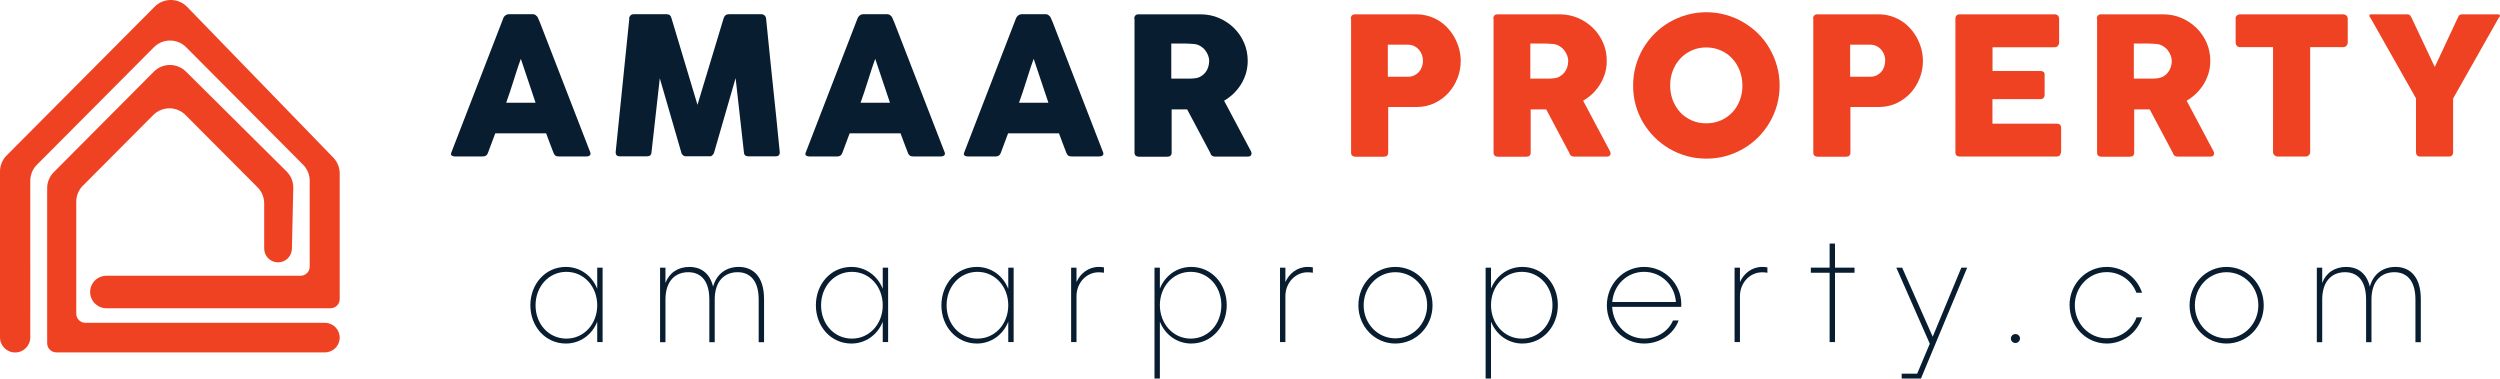 <?xml version="1.0" encoding="UTF-8"?>
<svg id="Layer_2" data-name="Layer 2" xmlns="http://www.w3.org/2000/svg" viewBox="0 0 274.06 41.5">
  <defs>
    <style>
      .cls-1 {
        fill: #ef4223;
      }

      .cls-2 {
        fill: #091d31;
      }
    </style>
  </defs>
  <g id="Layer_1-2" data-name="Layer 1">
    <g>
      <g>
        <path class="cls-2" d="M58.14,33.47c0-2.34,1.65-4.21,3.89-4.21,1.58,0,2.88,.98,3.44,2.4v-2.32h.59v8.16h-.59v-2.23c-.56,1.41-1.86,2.39-3.44,2.39-2.24,0-3.89-1.87-3.89-4.19Zm7.33,0c0-2.05-1.44-3.67-3.38-3.67s-3.38,1.62-3.38,3.67,1.44,3.65,3.38,3.65,3.38-1.62,3.38-3.65Z"/>
        <path class="cls-2" d="M72.36,37.5v-8.16h.59v1.68c.42-1.12,1.38-1.76,2.64-1.76,1.07,0,2.19,.53,2.58,2.16,.4-1.44,1.49-2.16,2.82-2.16s2.77,.8,2.77,3.54v4.71h-.59v-4.66c0-2.35-1.18-3.01-2.31-3.01-1.39,0-2.51,.91-2.51,3.01v4.66h-.59v-4.66c0-2.35-1.17-3.01-2.31-3.01-1.38,0-2.5,.91-2.5,3.01v4.66h-.59Z"/>
        <path class="cls-2" d="M89.44,33.47c0-2.34,1.65-4.21,3.89-4.21,1.58,0,2.88,.98,3.44,2.4v-2.32h.59v8.16h-.59v-2.23c-.56,1.41-1.86,2.39-3.44,2.39-2.24,0-3.89-1.87-3.89-4.19Zm7.33,0c0-2.05-1.44-3.67-3.38-3.67s-3.38,1.62-3.38,3.67,1.44,3.65,3.38,3.65,3.38-1.62,3.38-3.65Z"/>
        <path class="cls-2" d="M103.2,33.47c0-2.34,1.65-4.21,3.89-4.21,1.58,0,2.88,.98,3.44,2.4v-2.32h.59v8.16h-.59v-2.23c-.56,1.41-1.86,2.39-3.44,2.39-2.24,0-3.89-1.87-3.89-4.19Zm7.33,0c0-2.05-1.44-3.67-3.38-3.67s-3.38,1.62-3.38,3.67,1.44,3.65,3.38,3.65,3.38-1.62,3.38-3.65Z"/>
        <path class="cls-2" d="M117.42,37.5v-8.16h.59v1.58c.42-.94,1.3-1.66,2.45-1.66,.22,0,.38,.02,.56,.05v.59c-.19-.03-.37-.05-.58-.05-1.36,0-2.43,1.17-2.43,2.62v5.03h-.59Z"/>
        <path class="cls-2" d="M126.56,41.5v-12.16h.59v2.3c.56-1.41,1.86-2.38,3.44-2.38,2.24,0,3.89,1.87,3.89,4.19s-1.65,4.21-3.89,4.21c-1.58,0-2.88-.98-3.44-2.4v6.24h-.59Zm7.33-8.05c0-2.03-1.42-3.65-3.36-3.65s-3.38,1.62-3.38,3.65,1.44,3.67,3.38,3.67,3.36-1.62,3.36-3.67Z"/>
        <path class="cls-2" d="M140.32,37.5v-8.16h.59v1.58c.42-.94,1.3-1.66,2.45-1.66,.22,0,.38,.02,.56,.05v.59c-.19-.03-.37-.05-.58-.05-1.36,0-2.43,1.17-2.43,2.62v5.03h-.59Z"/>
        <path class="cls-2" d="M148.91,33.47c0-2.34,1.79-4.21,4.05-4.21s4.08,1.87,4.08,4.21-1.82,4.19-4.08,4.19-4.05-1.87-4.05-4.19Zm7.54,0c0-2.02-1.55-3.63-3.49-3.63s-3.47,1.62-3.47,3.63,1.54,3.62,3.47,3.62,3.49-1.62,3.49-3.62Z"/>
        <path class="cls-2" d="M162.86,41.5v-12.16h.59v2.3c.56-1.41,1.86-2.38,3.44-2.38,2.24,0,3.89,1.87,3.89,4.19s-1.65,4.21-3.89,4.21c-1.58,0-2.88-.98-3.44-2.4v6.24h-.59Zm7.33-8.05c0-2.03-1.42-3.65-3.36-3.65s-3.38,1.62-3.38,3.65,1.44,3.67,3.38,3.67,3.36-1.62,3.36-3.67Z"/>
        <path class="cls-2" d="M184.3,33.64h-7.57c.1,1.97,1.62,3.47,3.5,3.47,1.47,0,2.69-.83,3.17-1.98h.62c-.54,1.47-2.02,2.53-3.79,2.53-2.27,0-4.08-1.87-4.08-4.19s1.81-4.21,4.08-4.21,4.08,1.89,4.08,4.07c0,.1,0,.21-.02,.32Zm-.58-.53c-.13-1.87-1.63-3.31-3.49-3.31s-3.33,1.42-3.49,3.31h6.98Z"/>
        <path class="cls-2" d="M190.15,37.5v-8.16h.59v1.58c.42-.94,1.3-1.66,2.45-1.66,.22,0,.38,.02,.56,.05v.59c-.19-.03-.37-.05-.58-.05-1.36,0-2.43,1.17-2.43,2.62v5.03h-.59Z"/>
        <path class="cls-2" d="M200.57,37.5v-7.6h-2.06v-.56h2.06v-2.64h.59v2.64h2.14v.56h-2.14v7.6h-.59Z"/>
        <path class="cls-2" d="M208.47,41.5v-.54h1.7l1.38-3.28-3.67-8.34h.64l3.35,7.57,3.14-7.57h.64l-5.07,12.16h-2.1Z"/>
        <path class="cls-2" d="M220.44,37.1c0-.26,.22-.48,.5-.48s.5,.22,.5,.48c0,.27-.22,.5-.5,.5s-.5-.22-.5-.5Z"/>
        <path class="cls-2" d="M226.87,33.47c0-2.34,1.81-4.21,4.08-4.21,1.79,0,3.33,1.18,3.87,2.83h-.62c-.51-1.34-1.78-2.26-3.25-2.26-1.95,0-3.5,1.62-3.5,3.63s1.55,3.62,3.5,3.62c1.49,0,2.75-.94,3.27-2.29h.61c-.53,1.66-2.07,2.87-3.87,2.87-2.27,0-4.08-1.87-4.08-4.19Z"/>
        <path class="cls-2" d="M240.03,33.47c0-2.34,1.79-4.21,4.05-4.21s4.08,1.87,4.08,4.21-1.83,4.19-4.08,4.19-4.05-1.87-4.05-4.19Zm7.54,0c0-2.02-1.55-3.63-3.49-3.63s-3.47,1.62-3.47,3.63,1.54,3.62,3.47,3.62,3.49-1.62,3.49-3.62Z"/>
        <path class="cls-2" d="M253.98,37.5v-8.16h.59v1.68c.42-1.12,1.38-1.76,2.64-1.76,1.07,0,2.19,.53,2.58,2.16,.4-1.44,1.49-2.16,2.82-2.16s2.77,.8,2.77,3.54v4.71h-.59v-4.66c0-2.35-1.18-3.01-2.31-3.01-1.39,0-2.51,.91-2.51,3.01v4.66h-.59v-4.66c0-2.35-1.17-3.01-2.31-3.01-1.38,0-2.5,.91-2.5,3.01v4.66h-.59Z"/>
      </g>
      <g>
        <path class="cls-2" d="M55.18,1.98s.03-.09,.07-.14c.04-.05,.09-.09,.14-.14s.12-.08,.18-.1c.06-.02,.12-.04,.18-.04h2.69c.12,0,.22,.04,.3,.11,.08,.07,.15,.14,.19,.19l.26,.6,5.51,14.22c.06,.14,.05,.25-.03,.34-.08,.09-.21,.13-.4,.13h-3.01c-.16,0-.29-.03-.37-.09-.09-.06-.16-.16-.21-.3-.14-.36-.28-.71-.41-1.07-.13-.35-.27-.71-.4-1.07h-5.58c-.13,.36-.27,.71-.4,1.07s-.27,.71-.4,1.07c-.09,.26-.27,.39-.54,.39h-3.1c-.13,0-.24-.04-.33-.1s-.1-.17-.05-.31L55.18,1.98Zm1.91,4.49c-.13,.36-.27,.74-.4,1.15-.14,.41-.27,.83-.4,1.25-.13,.42-.27,.83-.4,1.24-.14,.41-.27,.79-.4,1.15h3.22l-1.61-4.8Z"/>
        <path class="cls-2" d="M68.96,2.03c.01-.13,.06-.23,.15-.33,.08-.09,.2-.14,.36-.14h3.63c.26,0,.43,.13,.5,.4l2.86,9.53,2.88-9.53c.1-.27,.28-.4,.54-.4h3.59c.13,0,.24,.04,.34,.13,.1,.09,.16,.2,.17,.33,.24,2.46,.5,4.91,.75,7.33,.26,2.43,.51,4.87,.75,7.33v.05c0,.27-.15,.41-.46,.41h-2.97c-.32,0-.49-.15-.5-.46l-.91-8.12-2.36,8.17c-.01,.07-.07,.15-.15,.25-.09,.1-.17,.15-.26,.15h-2.76c-.08,0-.17-.05-.27-.14-.09-.09-.15-.18-.15-.26l-2.36-8.15-.91,8.1c-.01,.31-.19,.46-.51,.46h-2.97c-.3,0-.45-.15-.45-.46l1.5-14.67Z"/>
        <path class="cls-2" d="M94.03,1.98s.03-.09,.07-.14c.04-.05,.09-.09,.14-.14s.12-.08,.18-.1c.06-.02,.12-.04,.18-.04h2.69c.12,0,.22,.04,.3,.11,.08,.07,.15,.14,.19,.19l.26,.6,5.51,14.22c.06,.14,.05,.25-.03,.34-.08,.09-.21,.13-.4,.13h-3.01c-.16,0-.29-.03-.37-.09-.09-.06-.16-.16-.21-.3-.14-.36-.28-.71-.41-1.07-.13-.35-.27-.71-.4-1.07h-5.58c-.13,.36-.27,.71-.4,1.07s-.27,.71-.4,1.07c-.09,.26-.27,.39-.54,.39h-3.1c-.13,0-.24-.04-.33-.1s-.1-.17-.05-.31l5.7-14.76Zm1.91,4.49c-.13,.36-.27,.74-.4,1.15-.14,.41-.27,.83-.4,1.25-.13,.42-.27,.83-.4,1.24-.14,.41-.27,.79-.4,1.15h3.22l-1.61-4.8Z"/>
        <path class="cls-2" d="M111.4,1.98s.03-.09,.07-.14c.04-.05,.09-.09,.14-.14,.06-.04,.12-.08,.18-.1,.06-.02,.12-.04,.18-.04h2.69c.12,0,.22,.04,.3,.11,.08,.07,.15,.14,.19,.19l.26,.6,5.51,14.22c.06,.14,.05,.25-.03,.34-.08,.09-.21,.13-.4,.13h-3.01c-.16,0-.29-.03-.37-.09-.09-.06-.16-.16-.21-.3-.14-.36-.28-.71-.41-1.07s-.27-.71-.4-1.07h-5.58c-.13,.36-.27,.71-.4,1.07-.14,.35-.27,.71-.4,1.07-.09,.26-.27,.39-.54,.39h-3.1c-.13,0-.24-.04-.33-.1-.09-.07-.1-.17-.05-.31l5.7-14.76Zm1.91,4.49c-.13,.36-.27,.74-.4,1.15-.14,.41-.27,.83-.4,1.25-.13,.42-.27,.83-.4,1.24-.14,.41-.27,.79-.4,1.15h3.22l-1.61-4.8Z"/>
        <path class="cls-2" d="M124.34,2.05c0-.15,.04-.26,.12-.35,.08-.09,.19-.13,.35-.13h6.78c.72,0,1.4,.13,2.03,.4,.63,.27,1.18,.64,1.65,1.1,.47,.46,.84,1,1.11,1.62s.4,1.28,.4,1.98c0,.48-.07,.93-.19,1.36-.13,.43-.31,.83-.54,1.21-.23,.37-.51,.71-.82,1.02-.32,.3-.67,.57-1.04,.78l2.7,5.08c.05,.1,.11,.21,.19,.35s.12,.25,.12,.35c0,.11-.04,.2-.11,.26-.07,.06-.17,.09-.3,.09h-3.6c-.12,0-.23-.04-.32-.1s-.16-.16-.18-.28l-2.55-4.8h-1.7v4.74c0,.3-.16,.45-.48,.45h-3.12c-.14,0-.25-.04-.34-.11-.08-.07-.13-.19-.13-.34V2.05Zm8.22,4.66c0-.21-.04-.42-.12-.63s-.19-.4-.33-.58c-.14-.18-.31-.32-.5-.44-.2-.12-.41-.2-.65-.23-.2-.01-.38-.03-.55-.04-.17-.01-.36-.02-.56-.02h-1.45v3.85h1.93c.13,0,.24,0,.34-.01,.1,0,.21-.02,.33-.03,.25-.03,.47-.1,.66-.22,.2-.12,.36-.26,.49-.43,.13-.17,.23-.36,.3-.58,.07-.21,.1-.43,.1-.66Z"/>
        <path class="cls-1" d="M148.08,2.05c0-.15,.04-.26,.12-.35,.08-.09,.19-.13,.35-.13h6.71c.48,0,.94,.07,1.37,.2,.43,.13,.82,.32,1.18,.55,.36,.23,.68,.51,.97,.84,.29,.33,.53,.68,.73,1.06,.2,.38,.35,.78,.46,1.19,.11,.42,.16,.84,.16,1.27,0,.63-.11,1.25-.34,1.85s-.55,1.14-.97,1.61c-.42,.47-.92,.85-1.51,1.14s-1.24,.44-1.95,.45h-3.18v5c0,.3-.16,.45-.48,.45h-3.12c-.14,0-.25-.04-.34-.11-.08-.07-.13-.19-.13-.34V2.05Zm7.91,4.6c0-.21-.04-.42-.11-.63s-.18-.4-.32-.56c-.14-.16-.31-.3-.51-.4-.2-.1-.42-.16-.68-.16h-2.23v3.51h2.23c.25,0,.48-.05,.68-.15s.37-.23,.51-.39c.14-.16,.24-.35,.32-.56s.11-.43,.11-.65Z"/>
        <path class="cls-1" d="M163.7,2.05c0-.15,.04-.26,.12-.35,.08-.09,.19-.13,.35-.13h6.78c.72,0,1.4,.13,2.03,.4,.63,.27,1.18,.64,1.65,1.1,.47,.46,.84,1,1.11,1.62s.4,1.28,.4,1.98c0,.48-.07,.93-.19,1.36-.13,.43-.31,.83-.54,1.21-.23,.37-.51,.71-.82,1.02-.32,.3-.67,.57-1.04,.78l2.7,5.08c.05,.1,.11,.21,.19,.35s.12,.25,.12,.35c0,.11-.04,.2-.11,.26-.07,.06-.17,.09-.3,.09h-3.6c-.12,0-.23-.04-.32-.1s-.16-.16-.18-.28l-2.55-4.8h-1.7v4.74c0,.3-.16,.45-.48,.45h-3.12c-.14,0-.25-.04-.34-.11-.08-.07-.13-.19-.13-.34V2.05Zm8.22,4.66c0-.21-.04-.42-.12-.63s-.19-.4-.33-.58c-.14-.18-.31-.32-.5-.44-.2-.12-.41-.2-.65-.23-.2-.01-.38-.03-.55-.04-.17-.01-.36-.02-.56-.02h-1.45v3.85h1.93c.13,0,.24,0,.34-.01,.1,0,.21-.02,.33-.03,.25-.03,.47-.1,.66-.22,.2-.12,.36-.26,.49-.43,.13-.17,.23-.36,.3-.58,.07-.21,.1-.43,.1-.66Z"/>
        <path class="cls-1" d="M179.03,9.38c0-.74,.09-1.45,.28-2.14,.19-.68,.46-1.32,.81-1.92,.35-.6,.77-1.14,1.26-1.63,.49-.49,1.03-.91,1.62-1.25,.59-.35,1.23-.62,1.92-.81,.68-.19,1.4-.29,2.14-.29s1.45,.1,2.13,.29,1.33,.46,1.92,.81c.59,.35,1.14,.76,1.63,1.25,.49,.49,.91,1.03,1.25,1.63,.35,.6,.62,1.24,.81,1.92,.19,.68,.29,1.4,.29,2.14s-.1,1.45-.29,2.14c-.19,.68-.46,1.32-.81,1.91-.35,.59-.76,1.13-1.25,1.62-.49,.49-1.03,.9-1.63,1.25-.6,.35-1.24,.62-1.92,.81-.69,.19-1.4,.28-2.13,.28s-1.46-.09-2.14-.28c-.68-.19-1.32-.46-1.92-.81-.6-.35-1.14-.77-1.62-1.25-.49-.49-.91-1.03-1.26-1.62-.35-.59-.62-1.23-.81-1.91-.19-.68-.28-1.4-.28-2.14Zm4.06-.01c0,.58,.1,1.12,.29,1.63,.2,.5,.47,.94,.82,1.32,.35,.37,.77,.67,1.25,.88,.48,.21,1.01,.32,1.59,.32s1.11-.11,1.6-.32c.49-.21,.91-.51,1.26-.88,.35-.37,.63-.81,.82-1.32,.2-.5,.29-1.05,.29-1.63s-.1-1.11-.29-1.62c-.2-.51-.47-.95-.82-1.33-.35-.38-.77-.68-1.26-.89-.49-.22-1.02-.33-1.6-.33s-1.11,.11-1.59,.33c-.48,.22-.9,.51-1.25,.89-.35,.38-.63,.82-.82,1.33-.2,.51-.29,1.05-.29,1.62Z"/>
        <path class="cls-1" d="M198.76,2.05c0-.15,.04-.26,.12-.35,.08-.09,.19-.13,.35-.13h6.71c.48,0,.94,.07,1.36,.2,.43,.13,.82,.32,1.18,.55,.36,.23,.68,.51,.97,.84,.29,.33,.53,.68,.73,1.06,.2,.38,.35,.78,.46,1.19,.1,.42,.16,.84,.16,1.27,0,.63-.11,1.25-.34,1.85-.23,.6-.55,1.14-.97,1.61-.42,.47-.92,.85-1.51,1.14s-1.24,.44-1.95,.45h-3.18v5c0,.3-.16,.45-.48,.45h-3.12c-.14,0-.25-.04-.34-.11-.08-.07-.13-.19-.13-.34V2.05Zm7.91,4.6c0-.21-.04-.42-.11-.63-.07-.21-.18-.4-.32-.56-.14-.16-.31-.3-.51-.4s-.42-.16-.68-.16h-2.23v3.51h2.23c.25,0,.48-.05,.68-.15s.37-.23,.51-.39c.14-.16,.24-.35,.31-.56,.07-.21,.11-.43,.11-.65Z"/>
        <path class="cls-1" d="M214.36,2.05c0-.15,.04-.26,.12-.35,.08-.09,.19-.13,.34-.13h10.42c.15,0,.27,.05,.36,.14,.08,.09,.13,.21,.13,.37v2.6c0,.12-.04,.23-.13,.34-.08,.11-.21,.16-.37,.16h-6.8v2.6h5.25c.13,0,.24,.03,.33,.09s.13,.17,.13,.31v2.27c0,.1-.04,.19-.12,.28-.08,.09-.19,.14-.34,.14h-5.26v2.69h7.06c.31,0,.47,.16,.47,.48v2.64c0,.07-.03,.13-.08,.19-.03,.2-.17,.29-.43,.29h-10.62c-.14,0-.25-.04-.33-.11-.08-.07-.13-.19-.13-.34V2.05Z"/>
        <path class="cls-1" d="M229.86,2.05c0-.15,.04-.26,.12-.35,.08-.09,.19-.13,.35-.13h6.78c.72,0,1.4,.13,2.03,.4,.63,.27,1.18,.64,1.65,1.1,.47,.46,.84,1,1.11,1.62s.4,1.28,.4,1.98c0,.48-.06,.93-.19,1.36-.13,.43-.31,.83-.54,1.21-.23,.37-.51,.71-.82,1.02-.32,.3-.67,.57-1.04,.78l2.7,5.08c.05,.1,.11,.21,.19,.35,.08,.13,.12,.25,.12,.35,0,.11-.04,.2-.11,.26-.07,.06-.17,.09-.3,.09h-3.6c-.12,0-.23-.04-.32-.1-.09-.07-.16-.16-.18-.28l-2.55-4.8h-1.7v4.74c0,.3-.16,.45-.48,.45h-3.12c-.14,0-.25-.04-.34-.11-.08-.07-.13-.19-.13-.34V2.05Zm8.22,4.66c0-.21-.04-.42-.12-.63s-.19-.4-.33-.58c-.14-.18-.31-.32-.5-.44-.2-.12-.41-.2-.65-.23-.2-.01-.38-.03-.55-.04-.17-.01-.36-.02-.56-.02h-1.45v3.85h1.93c.13,0,.24,0,.34-.01,.1,0,.21-.02,.33-.03,.24-.03,.46-.1,.66-.22,.2-.12,.36-.26,.49-.43,.13-.17,.23-.36,.3-.58,.07-.21,.11-.43,.11-.66Z"/>
        <path class="cls-1" d="M245.07,2.03c0-.14,.05-.25,.14-.33,.09-.08,.21-.13,.35-.13h11.3c.13,0,.24,.04,.34,.11,.1,.08,.15,.19,.17,.35v2.61c0,.13-.04,.25-.13,.36-.09,.11-.21,.17-.37,.17h-3.62v11.5c0,.13-.04,.24-.14,.34s-.21,.15-.36,.15h-3.08c-.12,0-.23-.05-.33-.14-.1-.09-.16-.21-.16-.35V5.17h-3.61c-.14,0-.26-.04-.35-.14-.09-.09-.14-.22-.14-.4V2.03Z"/>
        <path class="cls-1" d="M266.92,7.32l2.54-5.43c.04-.08,.08-.15,.1-.18,.03-.04,.06-.07,.08-.08,.03-.02,.06-.03,.09-.03,.03,0,.07-.01,.11-.03h4.04s.09,.02,.12,.05c.03,.03,.05,.07,.05,.11,0,.08-.05,.16-.15,.26l-4.98,8.81v5.87c0,.33-.16,.49-.48,.49h-3.14c-.14,0-.25-.04-.33-.13-.08-.09-.12-.21-.12-.36v-5.89l-4.97-8.79c-.09-.09-.14-.18-.14-.26,0-.04,.01-.08,.04-.11,.03-.03,.07-.05,.12-.05h4.04s.09,.02,.12,.03c.03,0,.06,.01,.08,.03,.03,.02,.06,.05,.08,.08,.03,.04,.07,.1,.12,.18l2.56,5.43Z"/>
      </g>
    </g>
    <path class="cls-1" d="M16.95,.74L.73,17.04C.26,17.51,0,18.14,0,18.8v18.18c0,.92,.74,1.66,1.66,1.66h0c.92,0,1.66-.74,1.66-1.66V19.82c0-.66,.26-1.3,.73-1.76L16.87,5.18c.98-.98,2.57-.98,3.54,0l12.81,12.87c.47,.47,.73,1.1,.73,1.76v9.42c0,.55-.45,1-1,1H11.66c-.98,0-1.78,.8-1.78,1.78h0c0,.98,.8,1.78,1.78,1.78h24.58c.55,0,1-.45,1-1v-13.77c0-.65-.25-1.27-.7-1.74L20.52,.76c-.97-1-2.58-1.02-3.57-.02Z"/>
    <path class="cls-1" d="M16.86,7.86L5.9,18.87c-.47,.47-.73,1.1-.73,1.76v17c0,.55,.45,1,1,1h29.45c.9,0,1.62-.73,1.62-1.62h0c0-.9-.73-1.62-1.62-1.62H9.36c-.55,0-1-.45-1-1v-12.28c0-.66,.26-1.3,.73-1.76l7.71-7.74c.98-.98,2.57-.98,3.54,0l7.89,7.92c.47,.47,.73,1.1,.73,1.76v4.95c0,.82,.65,1.5,1.47,1.52h0c.85,.03,1.55-.64,1.57-1.49l.15-6.65c.02-.69-.25-1.35-.74-1.83L20.39,7.85c-.98-.97-2.56-.97-3.53,.01Z"/>
  </g>
</svg>